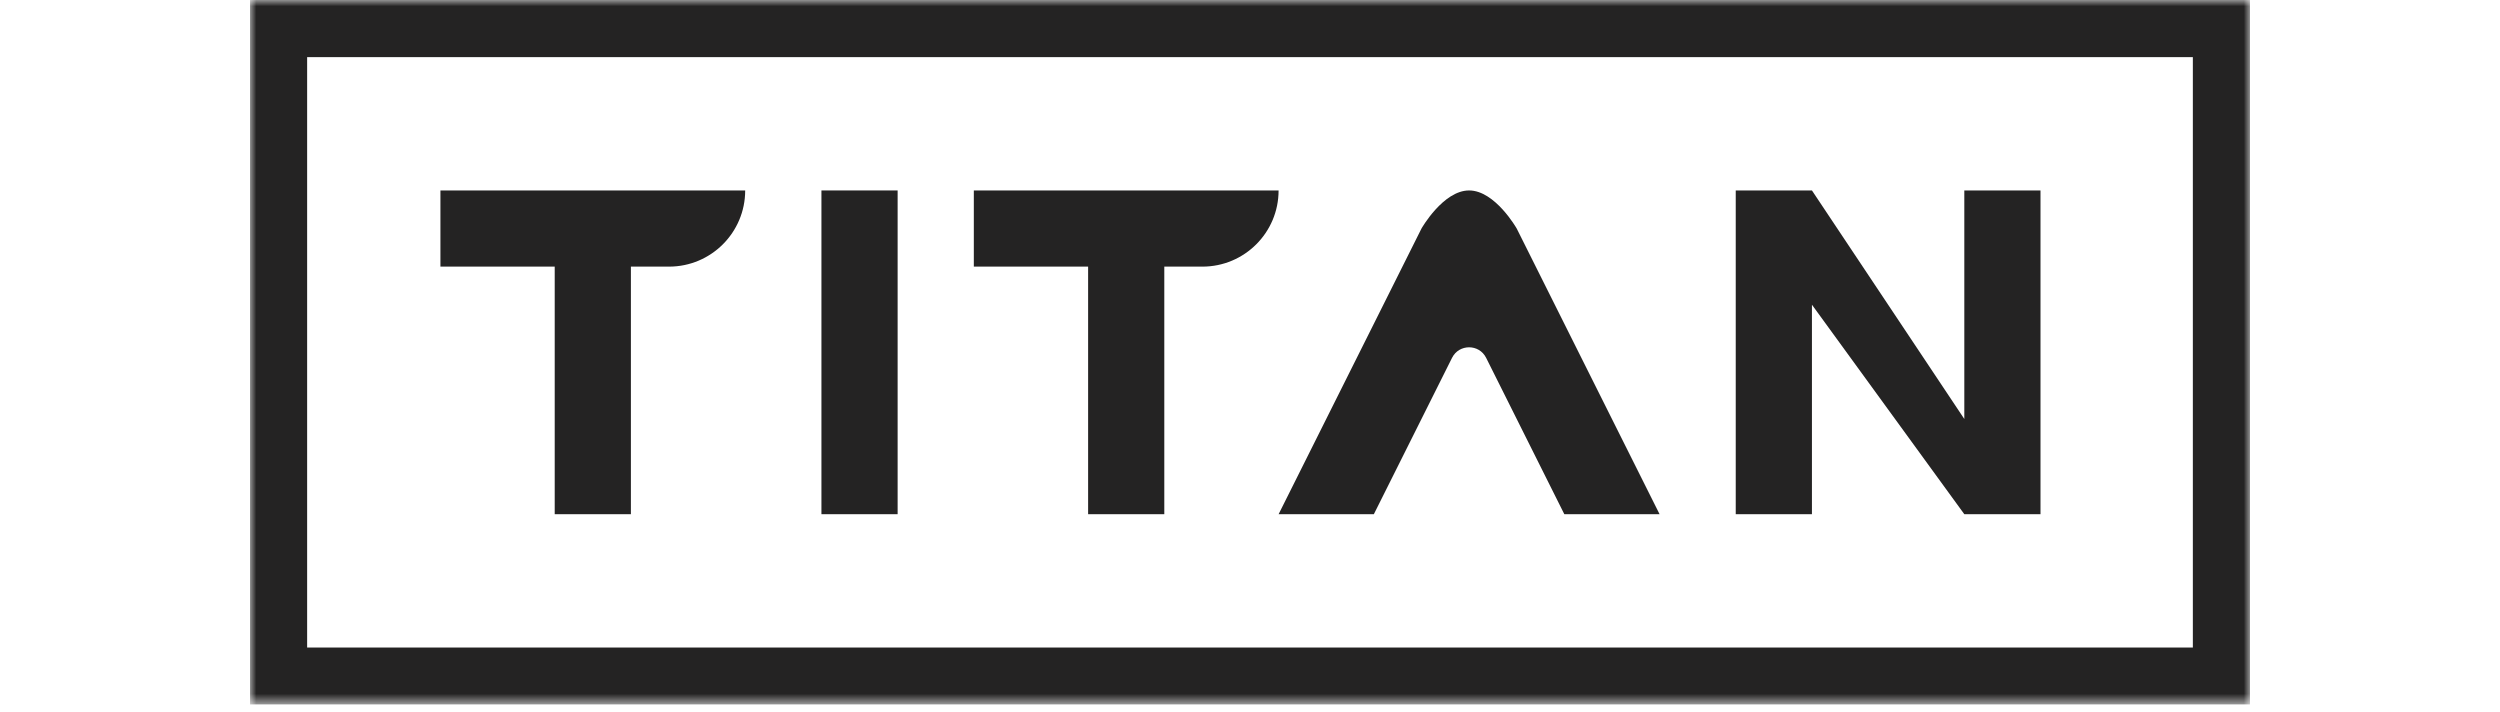 <svg width="200" height="57" viewBox="0 0 200 57" fill="none" xmlns="http://www.w3.org/2000/svg">
<g clip-path="url(#clip0_247_4123)">
<mask id="mask0_247_4123" style="mask-type:luminance" maskUnits="userSpaceOnUse" x="20" y="0" width="160" height="57">
<path d="M180 0H20V56.371H180V0Z" fill="white"/>
</mask>
<g mask="url(#mask0_247_4123)">
<path fill-rule="evenodd" clip-rule="evenodd" d="M20 0H180V56.371H20V0ZM24.571 4.571H175.428V51.801H24.571V4.571Z" fill="#242323"/>
<path d="M35.234 21.33V15.236L47.617 15.236L59.615 15.236C59.615 18.602 56.886 21.33 53.52 21.33H50.472V41.136H44.377V21.33H35.234Z" fill="#242323"/>
<path d="M77.906 21.33V15.236L90.289 15.236L102.287 15.236C102.287 18.602 99.558 21.33 96.192 21.33H93.144V41.136H87.049V21.33H77.906Z" fill="#242323"/>
<path d="M71.81 15.236H65.715V41.136H71.81V15.236Z" fill="#242323"/>
<path d="M109.908 41.136L116.164 28.626C116.726 27.503 118.329 27.503 118.89 28.626L125.146 41.136H132.766L121.337 18.283C121.337 18.283 119.605 15.236 117.528 15.236C115.45 15.236 113.718 18.283 113.718 18.283L102.289 41.136H109.908Z" fill="#242323"/>
<path d="M138.859 15.236V41.136H144.955V24.377L157.145 41.136H163.24V15.236H157.145V33.519L144.955 15.236H138.859Z" fill="#242323"/>
</g>
</g>
<defs>
<clipPath id="clip0_247_4123">
<rect width="160" height="56.371" fill="white" transform="translate(20)"/>
</clipPath>
</defs>
</svg>
